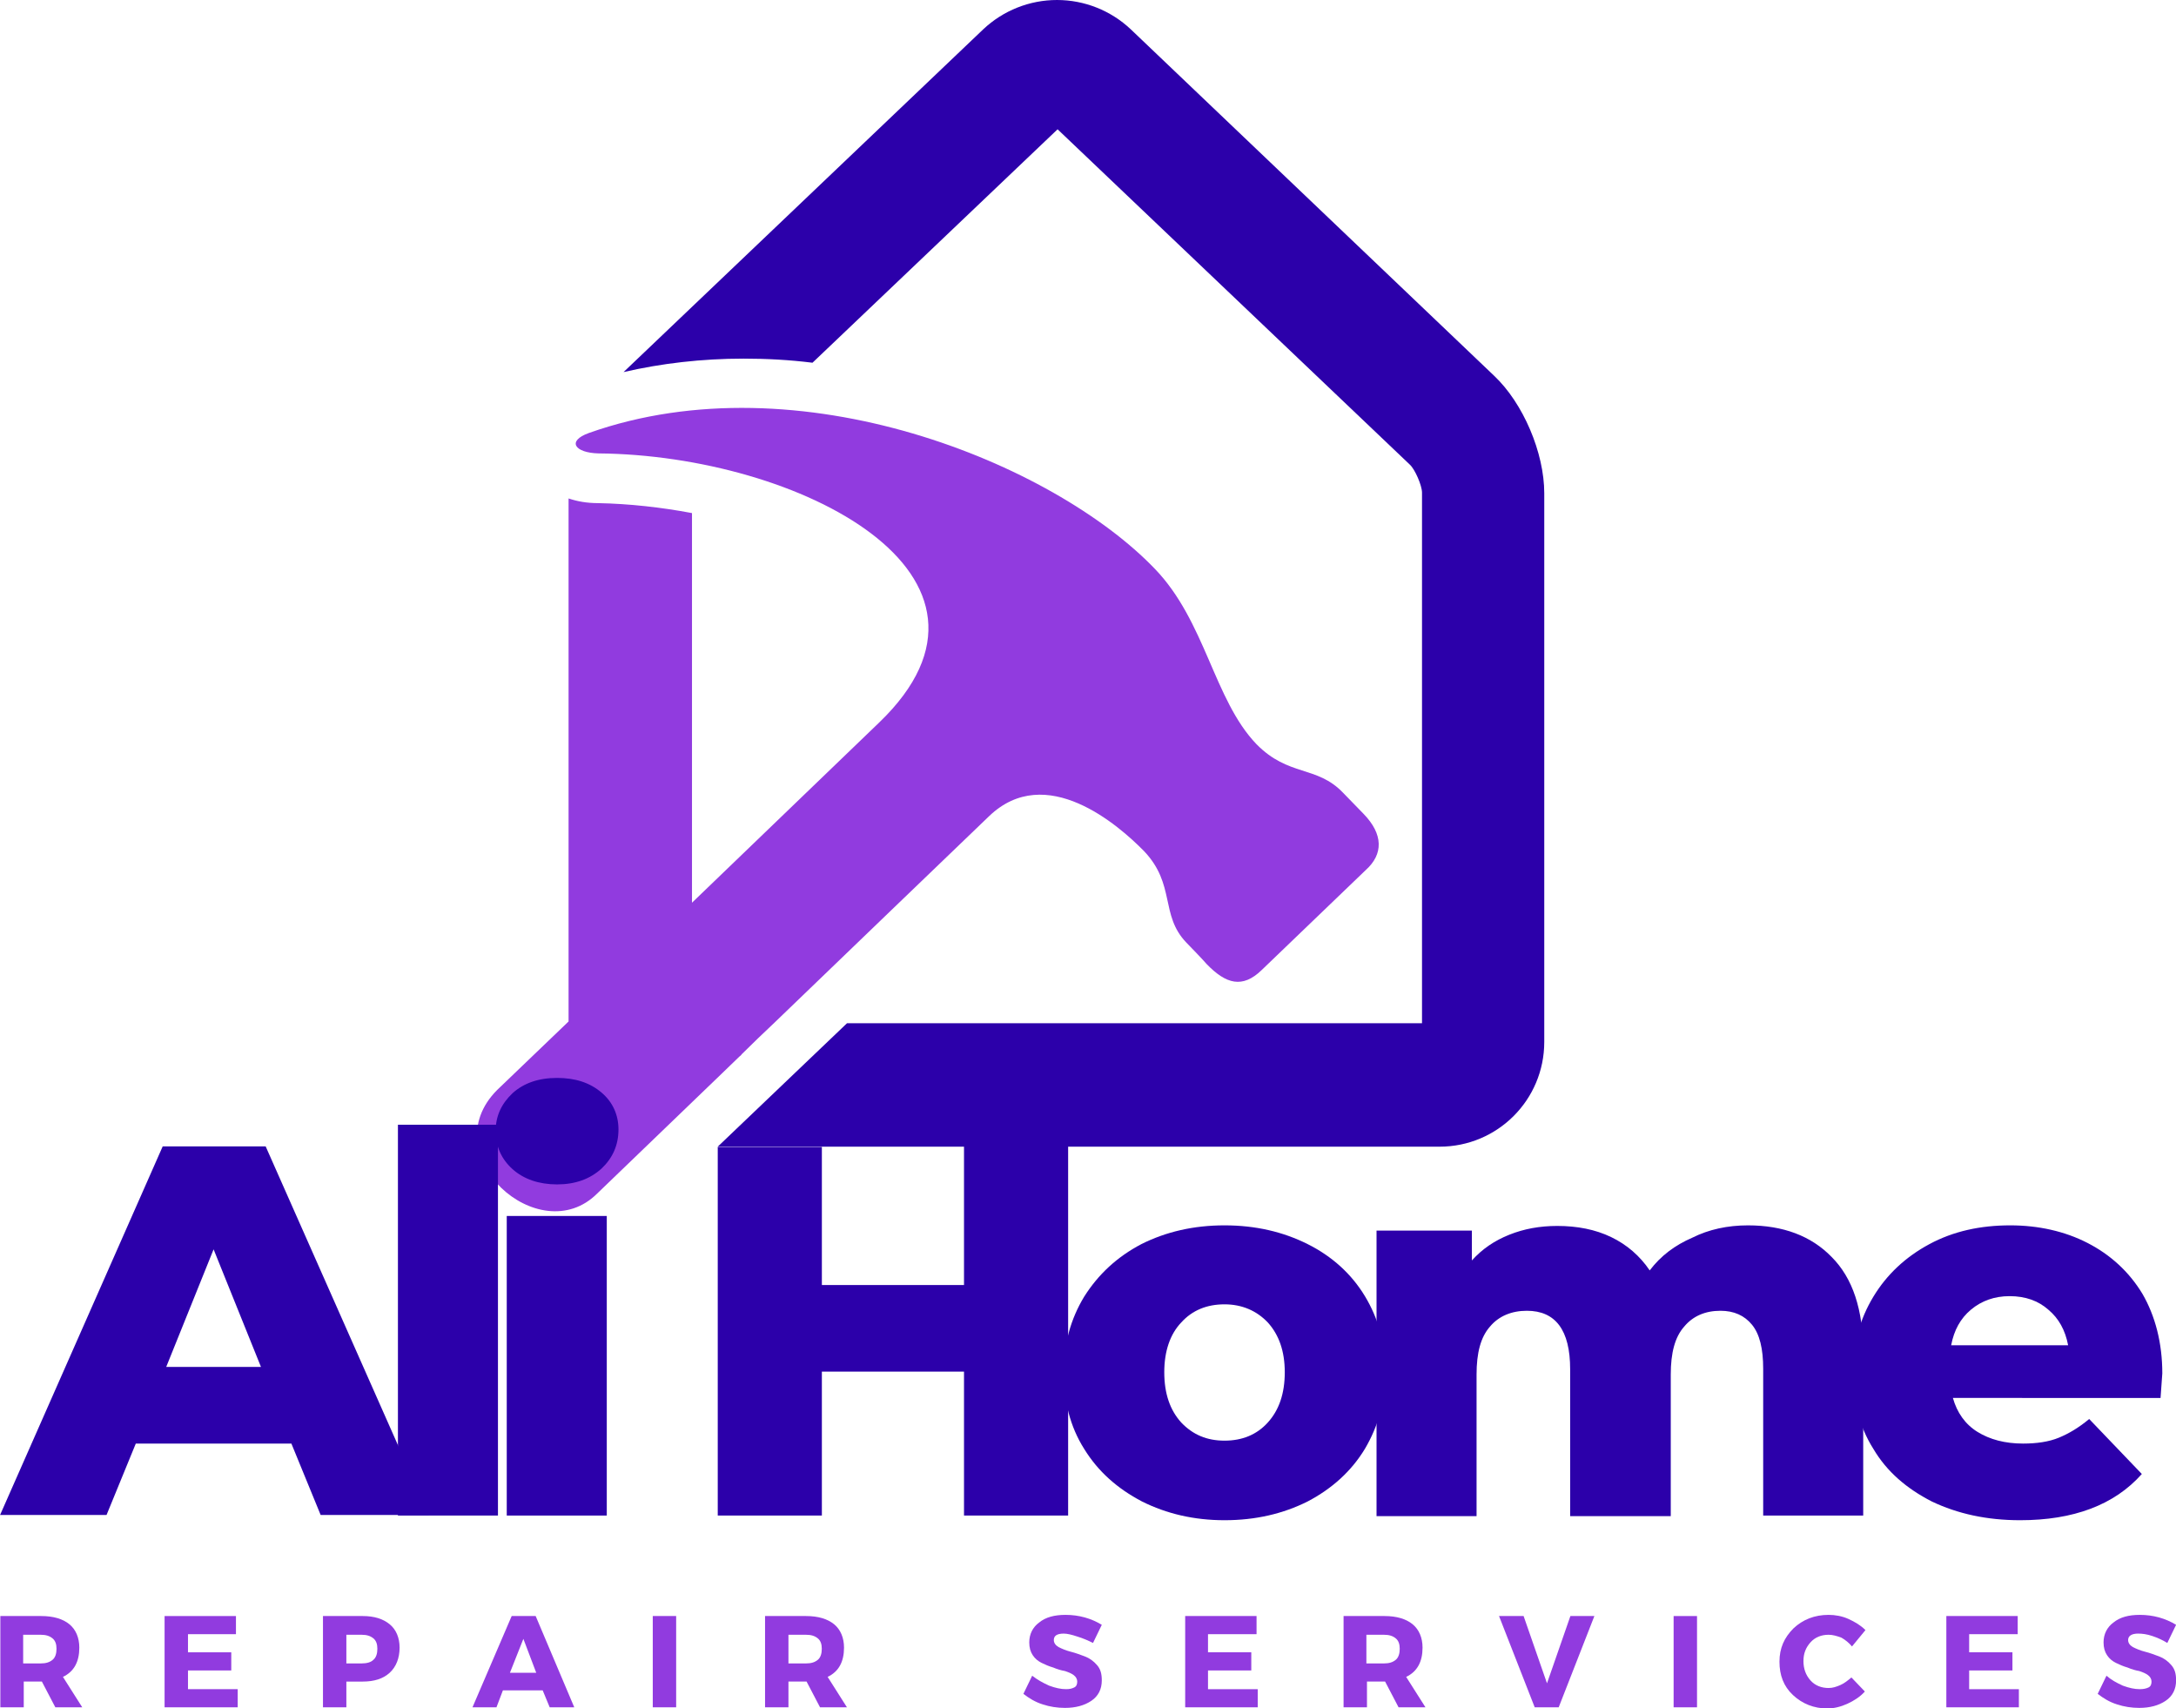 <?xml version="1.0" encoding="utf-8"?>
<!-- Generator: Adobe Illustrator 24.1.2, SVG Export Plug-In . SVG Version: 6.00 Build 0)  -->
<svg version="1.1" id="Layer_1" xmlns="http://www.w3.org/2000/svg" xmlns:xlink="http://www.w3.org/1999/xlink" x="0px" y="0px"
	 viewBox="0 0 372 292" style="enable-background:new 0 0 372 292;" xml:space="preserve">
<style type="text/css">
	.st0{clip-path:url(#SVGID_2_);}
	.st1{fill:#2C00AA;}
	.st2{fill:#913BDF;}
</style>
<g>
	<g>
		<g>
			<defs>
				<rect id="SVGID_1_" x="105.4" width="158.8" height="196.9"/>
			</defs>
			<clipPath id="SVGID_2_">
				<use xlink:href="#SVGID_1_"  style="overflow:visible;"/>
			</clipPath>
			<g class="st0">
				<path class="st1" d="M255.4,64.2L193.3,5c-3.4-3.2-7.9-5-12.6-5s-9.2,1.8-12.6,5l-61.5,58.6c6.5-1.5,13.4-2.3,20.5-2.3
					c3.9,0,7.8,0.2,11.8,0.7l41.9-39.9l60.2,57.3c0.9,0.8,2.1,3.6,2.1,4.8v90.7h-98.3L122.7,196h123.4c9.9,0,17.9-8,17.9-17.9V84.3
					C264,77.4,260.4,68.9,255.4,64.2z"/>
			</g>
		</g>
		<path class="st2" d="M233.1,139.1c-0.3-0.3-3.2-3.3-3.5-3.6c-4.5-4.7-9.3-2.7-14.8-8.3c-7.3-7.6-8.7-21-17.4-30
			c-17.3-18-60.8-35.9-96.7-23.2c-3.9,1.4-2.4,3.4,1.6,3.5c34.3,0.3,74.1,20.9,48,46l-32,30.8V87.7c-5.3-1-10.8-1.6-16-1.7
			c-2,0-3.6-0.3-5.1-0.8v89.4l-12.2,11.7c-11.1,11.1,7.2,27.6,17.1,17.7c0,0,4.9-4.7,21.3-20.5c1-1,2-1.9,3-2.9
			c0.1-0.1,0.3-0.2,0.4-0.4c1.8-1.8,3.7-3.6,5.6-5.4c13.2-12.7,27-26,36.7-35.3c9.7-9.3,22.1,1.5,26.5,6c5.4,5.7,2.7,10.9,7.2,15.6
			c0.5,0.5,3,3.1,3.5,3.7c3.3,3.4,6.1,4.2,9.4,1l17.8-17.1C236.5,146,236.5,142.6,233.1,139.1z M97.6,197.3c-3.2,0-5.8-2.6-5.8-5.8
			c0-3.2,2.6-5.8,5.8-5.8c3.2,0,5.8,2.6,5.8,5.8C103.4,194.7,100.8,197.3,97.6,197.3z"/>
	</g>
	<g>
		<g>
			<g transform="translate(72.015, 262.648)">
				<g>
					<path class="st1" d="M-22.2-15.9h-26.6l-5,12.2h-18.2l27.8-63h17.6l27.9,63h-18.5L-22.2-15.9z M-27.4-29l-8.1-20.1L-43.6-29
						H-27.4z"/>
				</g>
			</g>
		</g>
		<g>
			<g transform="translate(110.129, 262.648)">
				<g>
					<path class="st1" d="M-42.1-70.4H-25v66.8h-17.1V-70.4z"/>
				</g>
			</g>
		</g>
		<g>
			<g transform="translate(121.732, 262.648)">
				<g>
					<path class="st1" d="M-35.1-54.8H-18v51.2h-17.1V-54.8z M-26.5-60.2c-3.1,0-5.7-0.9-7.6-2.6c-1.9-1.7-2.9-3.9-2.9-6.5
						c0-2.6,1-4.7,2.9-6.5c1.9-1.7,4.4-2.6,7.6-2.6c3.1,0,5.6,0.8,7.6,2.5c1.9,1.6,2.9,3.8,2.9,6.3c0,2.7-1,4.9-2.9,6.7
						C-20.9-61.1-23.4-60.2-26.5-60.2z"/>
				</g>
			</g>
		</g>
		<g>
			<g transform="translate(143.703, 262.648)">
				<g>
					<path class="st1" d="M38.9-66.6v63H21.1v-24.6H-3.2v24.6H-21v-63h17.8V-43h24.3v-23.7H38.9z"/>
				</g>
			</g>
		</g>
		<g>
			<g transform="translate(182.939, 262.648)">
				<g>
					<path class="st1" d="M26.4-2.8c-5.2,0-9.9-1.1-14.1-3.2c-4.2-2.2-7.5-5.1-9.9-9c-2.4-3.8-3.5-8.2-3.5-13.1
						c0-4.8,1.2-9.1,3.5-12.9c2.4-3.8,5.6-6.8,9.8-9c4.2-2.1,8.9-3.2,14.2-3.2c5.3,0,10,1.1,14.2,3.2c4.2,2.1,7.5,5.1,9.8,8.9
						c2.3,3.8,3.5,8.1,3.5,13c0,4.9-1.2,9.2-3.5,13.1c-2.3,3.8-5.6,6.8-9.8,9C36.4-3.9,31.7-2.8,26.4-2.8z M26.4-16.4
						c3,0,5.5-1,7.4-3.1c1.9-2.1,2.9-4.9,2.9-8.6c0-3.6-1-6.4-2.9-8.5c-1.9-2-4.4-3.1-7.4-3.1c-3,0-5.5,1-7.4,3.1
						c-1.9,2-2.9,4.9-2.9,8.5c0,3.7,1,6.5,2.9,8.6C21-17.4,23.4-16.4,26.4-16.4z"/>
				</g>
			</g>
		</g>
		<g>
			<g transform="translate(214.327, 262.648)">
				<g>
					<path class="st1" d="M84.5-53.2c6,0,10.8,1.8,14.3,5.4c3.6,3.6,5.4,9,5.4,16.3v27.9H87.1v-25.1c0-3.4-0.6-5.9-1.9-7.5
						c-1.3-1.6-3.1-2.4-5.4-2.4c-2.6,0-4.7,0.9-6.2,2.7c-1.6,1.8-2.3,4.5-2.3,8.2v24.2H54.1v-25.1c0-6.7-2.5-10-7.4-10
						c-2.6,0-4.8,0.9-6.3,2.7c-1.6,1.8-2.3,4.5-2.3,8.2v24.2H21v-48.8h16.3v5.1c1.8-2,3.9-3.4,6.4-4.4c2.5-1,5.2-1.5,8.2-1.5
						c3.4,0,6.5,0.6,9.2,1.9c2.7,1.3,4.9,3.2,6.6,5.7c1.9-2.5,4.3-4.3,7.3-5.6C77.8-52.5,81-53.2,84.5-53.2z"/>
				</g>
			</g>
		</g>
		<g>
			<g transform="translate(266.959, 262.648)">
				<g>
					<path class="st1" d="M102.7-27.9c0,0.1-0.1,1.5-0.3,4.2H66.9c0.7,2.5,2.1,4.5,4.2,5.8c2.1,1.3,4.7,2,7.8,2c2.3,0,4.4-0.3,6.1-1
						c1.7-0.7,3.4-1.7,5.2-3.2l9,9.4c-4.7,5.3-11.7,7.9-20.8,7.9c-5.7,0-10.7-1.1-15.1-3.2c-4.3-2.2-7.7-5.1-10-9
						c-2.4-3.8-3.5-8.2-3.5-13.1c0-4.8,1.2-9.1,3.5-12.9c2.3-3.8,5.5-6.8,9.6-9c4.1-2.2,8.7-3.2,13.8-3.2c4.8,0,9.3,1,13.2,3
						s7.1,4.9,9.4,8.7C101.5-37.7,102.7-33.1,102.7-27.9z M76.6-41.1c-2.6,0-4.8,0.8-6.6,2.3c-1.8,1.5-2.9,3.5-3.4,6.1h20
						c-0.5-2.6-1.6-4.6-3.4-6.1C81.5-40.3,79.3-41.1,76.6-41.1z"/>
				</g>
			</g>
		</g>
	</g>
	<g>
		<g>
			<g transform="translate(70.16, 281.627)">
				<g>
					<path class="st2" d="M-60.7,10.2l-2.3-4.4h-3.1v4.4h-4V-5.4h7c2.1,0,3.7,0.5,4.8,1.4c1.1,0.9,1.7,2.3,1.7,4
						c0,2.4-0.9,4.1-2.8,5l3.3,5.2H-60.7z M-66.2,2.7h3c0.9,0,1.5-0.2,2-0.6c0.5-0.4,0.7-1.1,0.7-1.9c0-0.8-0.2-1.4-0.7-1.8
						c-0.5-0.4-1.1-0.6-2-0.6h-3V2.7z"/>
				</g>
			</g>
		</g>
		<g>
			<g transform="translate(87.837, 281.627)">
				<g>
					<path class="st2" d="M-47.4-2.3h-8.3v3.1h7.4v3.1h-7.4v3.2h8.5v3.1h-12.5V-5.4h12.2V-2.3z"/>
				</g>
			</g>
		</g>
		<g>
			<g transform="translate(104.813, 281.627)">
				<g>
					<path class="st2" d="M-49.6-5.4h6.8c2,0,3.5,0.5,4.6,1.4c1.1,0.9,1.7,2.3,1.7,4c0,1.8-0.6,3.3-1.7,4.3c-1.1,1-2.6,1.5-4.6,1.5
						h-2.8v4.4h-4V-5.4z M-45.6-2.3v5h2.6c0.9,0,1.6-0.2,2-0.6c0.5-0.4,0.7-1.1,0.7-1.9c0-0.8-0.2-1.4-0.7-1.8
						c-0.5-0.4-1.1-0.6-2-0.6H-45.6z"/>
				</g>
			</g>
		</g>
		<g>
			<g transform="translate(121.874, 281.627)">
				<g>
					<path class="st2" d="M-29.1,7.3h-6.8l-1.1,2.9h-4.1l6.7-15.6h4.1l6.6,15.6h-4.2L-29.1,7.3z M-30.2,4.3l-2.2-5.8l-2.3,5.8H-30.2
						z"/>
				</g>
			</g>
		</g>
		<g>
			<g transform="translate(140.194, 281.627)">
				<g>
					<path class="st2" d="M-24.6,10.2h-4V-5.4h4V10.2z"/>
				</g>
			</g>
		</g>
		<g>
			<g transform="translate(152.19, 281.627)">
				<g>
					<path class="st2" d="M-12,10.2l-2.3-4.4h-3.1v4.4h-4V-5.4h7c2.1,0,3.7,0.5,4.8,1.4c1.1,0.9,1.7,2.3,1.7,4c0,2.4-0.9,4.1-2.8,5
						l3.3,5.2H-12z M-17.4,2.7h3c0.9,0,1.5-0.2,2-0.6c0.5-0.4,0.7-1.1,0.7-1.9c0-0.8-0.2-1.4-0.7-1.8c-0.5-0.4-1.1-0.6-2-0.6h-3V2.7
						z"/>
				</g>
			</g>
		</g>
		<g>
			<g transform="translate(180.658, 281.627)">
				<g>
					<path class="st2" d="M1.5-5.6c2.3,0,4.4,0.6,6.2,1.7L6.2-0.8C5.4-1.2,4.5-1.6,3.5-1.9C2.6-2.2,1.8-2.4,1.2-2.4
						C0-2.4-0.5-2-0.5-1.3c0,0.5,0.3,0.9,0.8,1.2c0.6,0.3,1.3,0.6,2.1,0.8C3.2,0.9,4,1.2,4.8,1.5C5.6,1.8,6.3,2.3,6.9,3
						c0.6,0.7,0.8,1.5,0.8,2.6c0,1.5-0.6,2.7-1.8,3.5c-1.2,0.8-2.7,1.2-4.5,1.2c-1.3,0-2.6-0.2-3.8-0.6c-1.3-0.4-2.4-1.1-3.3-1.8
						l1.5-3.1C-3.3,5.5-2.4,6-1.3,6.5c1.1,0.4,2,0.6,2.9,0.6C2.2,7.1,2.6,7,3,6.8c0.4-0.2,0.5-0.6,0.5-1c0-0.4-0.2-0.8-0.6-1.1
						C2.5,4.4,2,4.2,1.4,4c-0.6-0.1-1.3-0.3-2-0.6c-0.7-0.2-1.4-0.5-2-0.8c-0.6-0.3-1.1-0.7-1.5-1.3C-4.5,0.7-4.7,0-4.7-0.9
						c0-1.4,0.6-2.6,1.7-3.4C-1.9-5.2-0.4-5.6,1.5-5.6z"/>
				</g>
			</g>
		</g>
		<g>
			<g transform="translate(197.215, 281.627)">
				<g>
					<path class="st2" d="M17.6-2.3H9.3v3.1h7.4v3.1H9.3v3.2h8.5v3.1H5.4V-5.4h12.2V-2.3z"/>
				</g>
			</g>
		</g>
		<g>
			<g transform="translate(214.192, 281.627)">
				<g>
					<path class="st2" d="M24.9,10.2l-2.3-4.4h-3.1v4.4h-4V-5.4h7c2.1,0,3.7,0.5,4.8,1.4c1.1,0.9,1.7,2.3,1.7,4c0,2.4-0.9,4.1-2.8,5
						l3.3,5.2H24.9z M19.4,2.7h3c0.9,0,1.5-0.2,2-0.6c0.5-0.4,0.7-1.1,0.7-1.9c0-0.8-0.2-1.4-0.7-1.8c-0.5-0.4-1.1-0.6-2-0.6h-3V2.7
						z"/>
				</g>
			</g>
		</g>
		<g>
			<g transform="translate(231.868, 281.627)">
				<g>
					<path class="st2" d="M34.6,10.2h-4.1L24.4-5.4h4.2l4,11.5l4-11.5h4.1L34.6,10.2z"/>
				</g>
			</g>
		</g>
		<g>
			<g transform="translate(249.615, 281.627)">
				<g>
					<path class="st2" d="M40.5,10.2h-4V-5.4h4V10.2z"/>
				</g>
			</g>
		</g>
		<g>
			<g transform="translate(261.61, 281.627)">
				<g>
					<path class="st2" d="M51-5.6c1.1,0,2.3,0.2,3.4,0.7c1.1,0.5,2.1,1.1,2.9,1.9L55-0.2c-0.5-0.6-1.1-1.1-1.8-1.5
						C52.4-2,51.7-2.2,51-2.2c-1.2,0-2.3,0.4-3.1,1.3C47.1,0,46.7,1,46.7,2.3c0,1.3,0.4,2.4,1.2,3.3c0.8,0.9,1.9,1.3,3.1,1.3
						c0.7,0,1.3-0.2,2-0.5c0.7-0.3,1.3-0.8,1.9-1.3l2.3,2.4c-0.8,0.9-1.9,1.6-3,2.1c-1.1,0.5-2.3,0.8-3.4,0.8
						c-2.3,0-4.3-0.8-5.9-2.3c-1.6-1.5-2.3-3.4-2.3-5.7c0-2.3,0.8-4.1,2.4-5.7C46.6-4.8,48.6-5.6,51-5.6z"/>
				</g>
			</g>
		</g>
		<g>
			<g transform="translate(278.839, 281.627)">
				<g>
					<path class="st2" d="M66.1-2.3h-8.3v3.1h7.4v3.1h-7.4v3.2h8.5v3.1H53.9V-5.4h12.2V-2.3z"/>
				</g>
			</g>
		</g>
		<g>
			<g transform="translate(295.815, 281.627)">
				<g>
					<path class="st2" d="M70-5.6c2.3,0,4.4,0.6,6.2,1.7l-1.5,3.1c-0.8-0.5-1.7-0.9-2.6-1.2c-0.9-0.3-1.7-0.4-2.4-0.4
						c-1.1,0-1.7,0.4-1.7,1.1c0,0.5,0.3,0.9,0.8,1.2c0.6,0.3,1.3,0.6,2.1,0.8c0.8,0.2,1.6,0.5,2.4,0.8c0.8,0.3,1.5,0.8,2.1,1.5
						c0.6,0.7,0.8,1.5,0.8,2.6c0,1.5-0.6,2.7-1.8,3.5c-1.2,0.8-2.7,1.2-4.5,1.2c-1.3,0-2.6-0.2-3.8-0.6c-1.3-0.4-2.4-1.1-3.3-1.8
						l1.5-3.1c0.8,0.7,1.7,1.2,2.8,1.7c1.1,0.4,2,0.6,2.9,0.6c0.6,0,1.1-0.1,1.5-0.3c0.4-0.2,0.5-0.6,0.5-1c0-0.4-0.2-0.8-0.6-1.1
						C71,4.4,70.5,4.2,69.9,4c-0.6-0.1-1.3-0.3-2-0.6c-0.7-0.2-1.4-0.5-2-0.8c-0.6-0.3-1.1-0.7-1.5-1.3C64,0.7,63.8,0,63.8-0.9
						c0-1.4,0.6-2.6,1.7-3.4C66.6-5.2,68.1-5.6,70-5.6z"/>
				</g>
			</g>
		</g>
	</g>
</g>
</svg>

